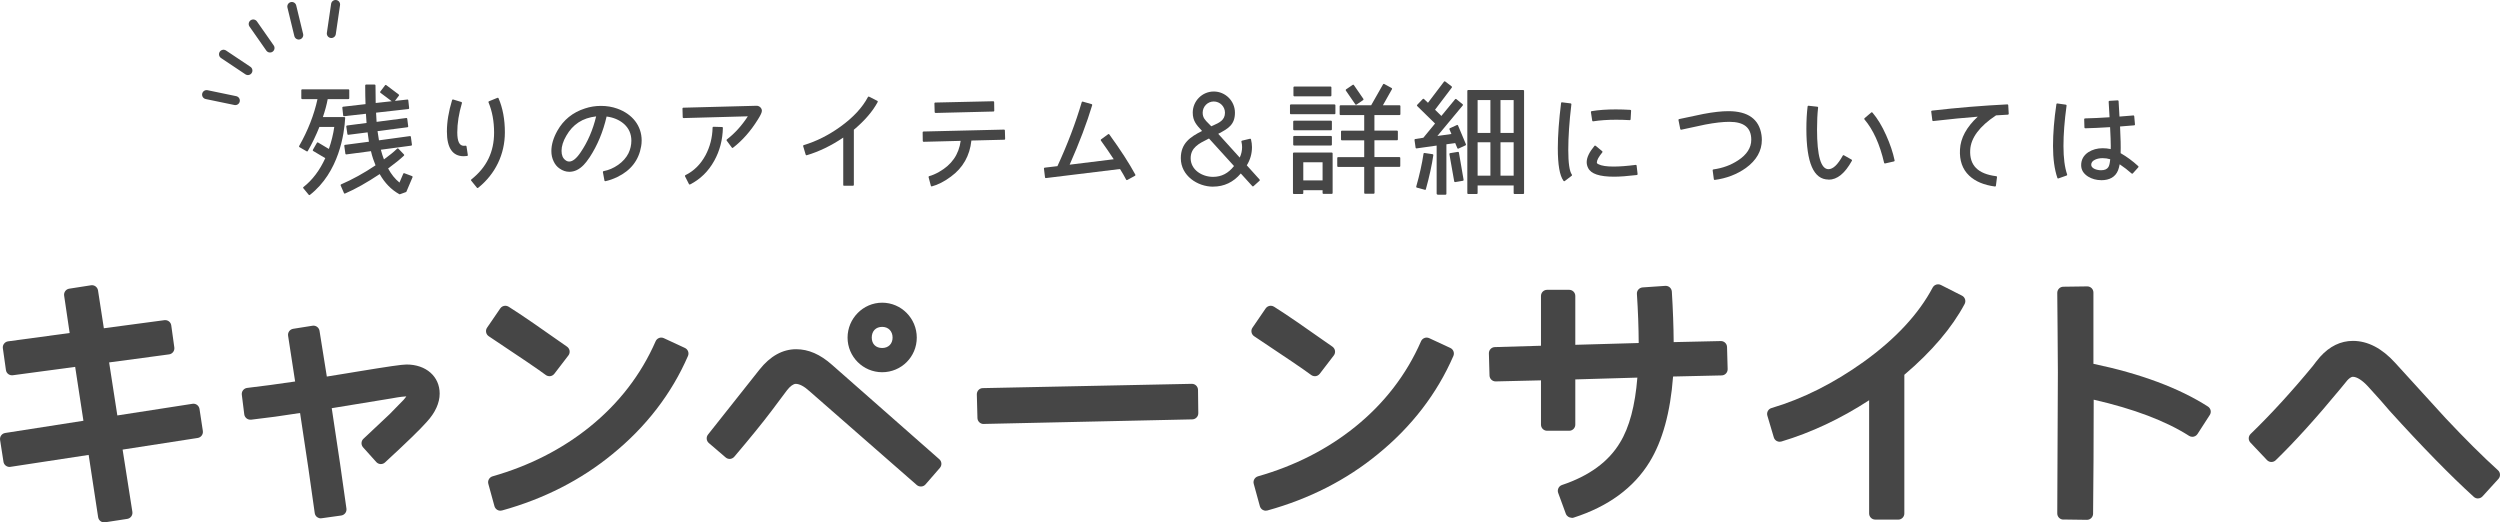 <?xml version="1.0" encoding="UTF-8"?>
<svg id="_レイヤー_2" data-name="レイヤー_2" xmlns="http://www.w3.org/2000/svg" width="611.93" height="127.86" viewBox="0 0 611.93 127.86">
  <defs>
    <style>
      .cls-1 {
        fill: none;
        stroke: #464646;
        stroke-linecap: round;
        stroke-linejoin: round;
        stroke-width: 2.21px;
      }

      .cls-2 {
        fill: #464646;
      }
    </style>
  </defs>
  <g id="_ガイド" data-name="ガイド">
    <g>
      <g>
        <path class="cls-1" d="M71.43,1.59c.56,2.33,1.13,4.65,1.69,6.98"/>
        <path class="cls-1" d="M61.98,5.87c1.37,1.96,2.74,3.92,4.11,5.88"/>
        <path class="cls-1" d="M54.71,13.28c1.99,1.33,3.98,2.66,5.97,3.99"/>
        <path class="cls-1" d="M50.57,23.16c2.34.49,4.68.98,7.03,1.46"/>
        <path class="cls-1" d="M82.14,1.1c-.35,2.37-.69,4.73-1.04,7.1"/>
      </g>
      <g>
        <path class="cls-2" d="M25.5,127.86c-.32,0-.63-.1-.89-.29-.32-.24-.53-.59-.59-.98l-2.32-15.24-19.14,2.92c-.08.01-.15.02-.23.02-.73,0-1.37-.53-1.48-1.27L.02,107.69c-.13-.82.43-1.58,1.25-1.71l19.15-2.99-2.02-13.19-15.27,2.05c-.07,0-.14.01-.2.01-.74,0-1.38-.54-1.48-1.29l-.75-5.33c-.06-.4.05-.8.29-1.11.24-.32.6-.53.99-.58l15.07-2.04-1.35-9.15c-.12-.82.44-1.58,1.25-1.7l5.32-.83c.08-.01.15-.02.23-.02.32,0,.63.1.89.29.32.24.54.59.6.98l1.43,9.27,14.82-1.98c.07,0,.13-.01.2-.01.74,0,1.38.54,1.48,1.29l.75,5.4c.05.39-.05.8-.29,1.11-.24.32-.6.53-.99.58l-14.68,1.97,2.01,12.98,18.39-2.85c.08-.01.15-.02.23-.02.32,0,.63.1.89.29.32.24.54.59.6.98l.82,5.4c.12.82-.44,1.58-1.25,1.71l-18.39,2.85,2.39,15.24c.06.39-.04.8-.27,1.12-.24.32-.59.54-.98.6l-5.4.83c-.08.01-.15.02-.23.02Z"/>
        <path class="cls-2" d="M78.53,126.88c-.32,0-.64-.11-.91-.3-.32-.24-.53-.6-.58-.99-.88-6.44-2.08-14.67-3.59-24.5-4.15.66-8.09,1.2-12,1.64-.06,0-.11,0-.17,0-.75,0-1.39-.56-1.49-1.31l-.6-4.8c-.05-.4.06-.8.31-1.11.25-.31.61-.52,1.01-.56,3.46-.4,7.4-.93,11.73-1.57l-1.72-11.19c-.13-.82.43-1.58,1.25-1.71l4.72-.75c.08-.01.16-.02.24-.02.72,0,1.36.53,1.48,1.26l1.79,11.2c1.84-.28,3.52-.56,5-.81.85-.14,1.64-.27,2.36-.39,7.71-1.27,11.01-1.75,12.16-1.75,4.77,0,8.1,2.93,8.1,7.12,0,2.3-1.1,4.7-3.17,6.94-1.67,1.88-4.63,4.76-10.21,9.91-.28.26-.64.4-1.02.4-.02,0-.05,0-.07,0-.4-.02-.78-.2-1.05-.5l-3.23-3.6c-.54-.61-.5-1.54.09-2.09l6.38-6,3.48-3.56c.29-.33.49-.61.64-.82-.4.01-1.45.09-3.65.5l-14.61,2.39c1.51,9.86,2.72,18.12,3.6,24.58.11.82-.46,1.57-1.28,1.69l-4.8.67c-.07,0-.14.01-.21.01Z"/>
        <path class="cls-2" d="M122.48,125.01c-.26,0-.51-.07-.74-.2-.35-.2-.6-.52-.71-.91l-1.5-5.47c-.22-.79.25-1.61,1.04-1.84,8.99-2.56,16.98-6.63,23.77-12.1,7.15-5.76,12.58-12.81,16.14-20.96.16-.37.47-.66.84-.8.17-.07.35-.1.53-.1.22,0,.43.05.63.14l5.17,2.4c.74.34,1.07,1.21.75,1.96-4.01,9.23-10.23,17.32-18.5,24.04-7.68,6.31-16.78,10.95-27.02,13.78-.13.04-.27.05-.4.05ZM134.48,92.08c-.31,0-.63-.1-.9-.3-1.71-1.28-6.14-4.29-13.95-9.48-.33-.22-.57-.57-.64-.96-.08-.39,0-.8.23-1.13l3.23-4.72c.29-.42.76-.65,1.24-.65.27,0,.55.07.8.23,3.26,2.04,7.99,5.35,14.31,9.79.33.24.56.6.62,1,.06.4-.04.82-.29,1.14l-3.45,4.5c-.3.38-.74.59-1.19.59Z"/>
        <path class="cls-2" d="M225.38,119.08c-.36,0-.71-.13-.99-.37l-26.32-23.02c-1.26-1.14-2.39-1.73-3.29-1.73-.58,0-1.36.56-2.12,1.53l-3.8,5.07c-2.25,2.98-5.15,6.55-9.13,11.24-.26.3-.63.49-1.02.53-.04,0-.08,0-.12,0-.36,0-.7-.13-.97-.36l-4.12-3.53c-.61-.52-.7-1.44-.2-2.07l12.6-15.9c2.63-3.31,5.65-4.99,8.98-4.99,3.01,0,5.89,1.25,8.79,3.83l26.25,23.1c.62.54.68,1.49.14,2.11l-3.52,4.05c-.26.3-.63.49-1.03.51-.03,0-.07,0-.1,0ZM215.93,91.11c-4.67,0-8.47-3.8-8.47-8.47s3.8-8.55,8.47-8.55,8.47,3.83,8.47,8.55-3.8,8.47-8.47,8.47ZM215.93,80.01c-1.55,0-2.55,1.03-2.55,2.62s1.02,2.55,2.55,2.55,2.55-1.02,2.55-2.55-1-2.62-2.55-2.62Z"/>
        <path class="cls-2" d="M240.75,103.78c-.81,0-1.48-.65-1.5-1.46l-.15-5.78c-.01-.4.14-.79.41-1.08.28-.29.65-.46,1.05-.46,0,0,51.17-1.05,51.18-1.05.39,0,.76.15,1.04.42.29.28.45.66.46,1.06l.07,5.7c.01.82-.64,1.5-1.47,1.52,0,0-51.1,1.12-51.11,1.12Z"/>
        <path class="cls-2" d="M309.83,125.01c-.26,0-.51-.07-.74-.2-.35-.2-.6-.52-.71-.91l-1.5-5.47c-.22-.79.25-1.61,1.04-1.84,8.99-2.56,16.98-6.63,23.77-12.1,7.15-5.76,12.58-12.81,16.14-20.96.16-.37.47-.66.84-.8.17-.07.35-.1.53-.1.22,0,.43.05.63.14l5.17,2.4c.74.34,1.07,1.21.75,1.96-4.01,9.23-10.23,17.32-18.5,24.04-7.68,6.31-16.78,10.95-27.02,13.78-.13.04-.27.05-.4.05ZM321.83,92.08c-.31,0-.63-.1-.9-.3-1.71-1.28-6.14-4.29-13.95-9.48-.33-.22-.57-.57-.64-.96-.08-.39,0-.8.23-1.13l3.23-4.72c.29-.42.76-.65,1.24-.65.27,0,.55.07.8.23,3.26,2.04,7.99,5.35,14.31,9.79.33.24.56.6.62,1,.06.4-.04.82-.29,1.14l-3.45,4.5c-.3.38-.74.59-1.19.59Z"/>
        <path class="cls-2" d="M384.68,126.73c-.61,0-1.19-.38-1.41-.98l-1.87-5.1c-.14-.38-.12-.8.06-1.17.18-.37.49-.64.88-.77,6.62-2.21,11.4-5.7,14.19-10.37,2.29-3.72,3.71-9.06,4.25-15.91l-15.19.44v11.07c0,.83-.67,1.5-1.5,1.5h-5.4c-.83,0-1.5-.67-1.5-1.5v-10.84s-11.09.26-11.1.26c-.81,0-1.48-.64-1.5-1.46l-.15-5.4c-.02-.83.63-1.52,1.46-1.54l11.29-.33v-12.19c0-.83.67-1.5,1.5-1.5h5.4c.83,0,1.5.67,1.5,1.5v11.96l15.52-.44c-.02-3.86-.17-7.9-.44-12.01-.03-.4.1-.79.37-1.09s.63-.48,1.03-.51l5.55-.38s.07,0,.1,0c.36,0,.72.13.99.37.3.26.48.64.51,1.04.27,4.38.42,8.44.45,12.36,0,0,11.54-.26,11.56-.26.81,0,1.48.64,1.5,1.46l.15,5.4c.01.4-.14.79-.41,1.08-.27.29-.65.46-1.05.47l-11.9.27c-.65,8.72-2.58,15.75-5.75,20.92-3.87,6.32-10.12,10.9-18.59,13.62-.15.05-.31.07-.46.07Z"/>
        <path class="cls-2" d="M459.01,127.18c-.83,0-1.5-.67-1.5-1.5v-27.71c-6.95,4.52-14.16,7.91-21.47,10.1-.14.04-.29.06-.43.06-.25,0-.49-.06-.71-.18-.35-.19-.61-.51-.72-.89l-1.58-5.32c-.11-.38-.07-.79.12-1.14s.51-.61.89-.72c7.64-2.26,15.24-6.07,22.58-11.33,7.8-5.61,13.47-11.72,16.87-18.16.27-.51.79-.8,1.33-.8.23,0,.46.05.68.16l5.17,2.62c.36.18.63.5.75.89.12.38.08.8-.11,1.16-3.09,5.8-8.05,11.63-14.75,17.32v33.95c0,.83-.67,1.5-1.5,1.5h-5.62Z"/>
        <path class="cls-2" d="M505.04,127.18c-.82-.01-1.48-.68-1.48-1.51l.15-34.57c0-2.15-.03-5.61-.07-10.32l-.08-9.09c0-.83.66-1.5,1.48-1.51,0,0,5.86-.08,5.87-.08.39,0,.77.16,1.05.43.29.28.45.67.45,1.07v17.45c11.56,2.42,20.98,5.94,28.03,10.46.33.21.57.55.66.94.08.39.01.8-.21,1.13l-3,4.65c-.29.44-.77.69-1.26.69-.28,0-.56-.08-.81-.24-5.7-3.64-13.54-6.61-23.34-8.85,0,10.07-.06,19.45-.15,27.92,0,.4-.17.78-.45,1.06-.28.27-.66.43-1.05.43,0,0-5.79-.08-5.79-.08Z"/>
        <path class="cls-2" d="M606.53,122.01c-.36,0-.72-.13-1.01-.39-5.71-5.19-12.63-12.26-20.58-21.03-1.12-1.35-2.9-3.35-5.32-6-1.38-1.5-2.73-2.36-3.69-2.36-.48,0-1.01.47-1.37.86l-1.67,2.04c-5.98,7.24-11.32,13.13-15.87,17.53-.28.27-.65.42-1.04.42h-.03c-.4,0-.78-.18-1.06-.47l-4.05-4.28c-.57-.6-.54-1.54.05-2.11,4.95-4.79,10.07-10.38,15.23-16.64.45-.62,1.01-1.33,1.77-2.23,2.34-2.6,5.04-3.91,8.04-3.91,3.63,0,7.11,1.81,10.34,5.37l12.3,13.5c4.9,5.21,9.12,9.41,12.87,12.8.3.27.47.64.49,1.04.02.4-.12.79-.39,1.08l-3.9,4.28c-.3.32-.7.49-1.11.49Z"/>
      </g>
      <g>
        <path class="cls-2" d="M75.72,47.75c-.06,0-.12-.02-.15-.07l-1.33-1.62s-.05-.09-.04-.15c0-.05.03-.1.08-.13,2.18-1.7,3.98-4.08,5.34-7.07l-2.97-1.76c-.09-.06-.13-.18-.07-.27l1-1.74s.07-.08.12-.09c.02,0,.03,0,.05,0,.04,0,.07,0,.1.03l2.65,1.58c.62-1.8,1.07-3.62,1.32-5.39h-3.64c-.82,2.05-1.8,4.09-2.85,5.91-.03.05-.07.08-.12.09-.02,0-.03,0-.05,0-.04,0-.07,0-.1-.03l-1.77-1.03c-.09-.05-.13-.18-.07-.27,2.16-3.8,3.67-7.67,4.49-11.48h-3.76c-.11,0-.2-.09-.2-.2v-2c0-.11.09-.2.2-.2h11.34c.11,0,.2.09.2.2v2c0,.11-.09.2-.2.2h-5.08c-.24,1.33-.63,2.78-1.18,4.4h5.26c.05,0,.11.02.15.06.04.04.06.09.05.15-.21,3.8-1.48,13.26-8.65,18.85-.04.03-.08.04-.12.04ZM97.84,47.55s-.07,0-.1-.02c-1.95-1.08-3.57-2.74-4.8-4.92-3.16,2.1-5.93,3.66-8.48,4.76-.03.01-.05.02-.08.02-.08,0-.15-.04-.18-.12l-.82-1.88s-.02-.1,0-.15.06-.09.11-.11c2.78-1.2,5.62-2.77,8.43-4.66-.39-.97-.82-2.12-1.12-3.47,0,0-6.05.8-6.06.8-.1,0-.18-.07-.2-.17l-.27-1.94c0-.05,0-.11.04-.15s.08-.07.13-.08l5.86-.77c-.12-.74-.22-1.51-.32-2.29,0,0-4.74.6-4.75.6-.1,0-.18-.07-.2-.17l-.27-1.88c0-.05,0-.11.04-.15.03-.04.08-.07.13-.08l4.79-.62-.15-2.25s-5.37.6-5.38.6c-.05,0-.09-.01-.12-.04-.04-.03-.07-.08-.07-.13l-.21-1.94c-.01-.11.07-.21.18-.22l5.5-.63c-.05-1.34-.08-2.88-.08-4.59,0-.11.09-.2.2-.2h2.12c.11,0,.2.09.2.2,0,1.61.03,3.04.05,4.31l3.92-.43-2.76-2.07s-.07-.08-.08-.13c0-.05,0-.11.04-.15l1.18-1.56c.04-.05.1-.08.16-.08.04,0,.08.01.12.04l3.06,2.3s.07.08.08.13c0,.05,0,.11-.04.15l-.97,1.29s3.07-.34,3.08-.34c.05,0,.09.01.12.04.04.03.07.08.07.13l.21,1.94c.01.11-.07.21-.18.22l-7.92.89c.03.77.08,1.54.13,2.25,0,0,7.29-.95,7.3-.95.04,0,.09.01.12.04.04.03.07.08.08.13l.24,1.88c.01.11-.06.21-.17.22l-7.34.95c.1.77.23,1.53.35,2.25,0,0,7.6-1.04,7.61-1.04.04,0,.09.01.12.04.04.03.07.08.08.13l.26,1.94c0,.05,0,.11-.04.15s-.08.07-.13.08l-7.44,1c.24.95.5,1.7.76,2.37,1.27-.94,2.38-1.79,3.24-2.65.04-.04.09-.06.14-.06h0c.05,0,.1.02.14.06l1.38,1.44s.06.09.06.14c0,.05-.02.1-.06.14-.96.91-2.23,1.94-3.88,3.15.78,1.44,1.69,2.57,2.78,3.45l.93-2.18c.03-.08.11-.12.18-.12.02,0,.05,0,.07.01l1.91.71c.05.02.09.06.11.11s.02.11,0,.16l-1.5,3.53c-.02.05-.06.09-.12.11l-1.47.53s-.04.01-.07.01Z"/>
        <path class="cls-2" d="M116.89,46.02c-.06,0-.12-.02-.15-.07l-1.41-1.74s-.05-.09-.04-.15c0-.05.03-.1.07-.13,3.75-2.96,5.58-6.72,5.58-11.48,0-2.74-.46-5.23-1.37-7.4-.02-.05-.02-.1,0-.15.02-.05.06-.09.11-.11l2.09-.85s.05-.01.08-.01c.08,0,.15.04.18.12,1.03,2.38,1.55,5.19,1.55,8.35,0,5.37-2.33,10.2-6.55,13.58-.04.03-.08.04-.12.04ZM113.51,38.24c-2.73,0-4.12-2.03-4.12-6.03,0-2.38.42-4.91,1.27-7.72.03-.09.11-.14.19-.14.02,0,.04,0,.06,0l2.03.62c.1.03.16.14.13.25-.76,2.56-1.14,4.98-1.14,7.19s.52,3.28,1.6,3.28h.04c.13,0,.27,0,.39-.03.01,0,.03,0,.04,0,.04,0,.08.01.11.04.04.03.07.08.08.13l.32,2.12c0,.05,0,.11-.04.15-.03.04-.08.07-.14.08-.27.03-.57.06-.85.06Z"/>
        <path class="cls-2" d="M148.14,44.34s-.08-.01-.11-.03c-.04-.03-.08-.08-.08-.13l-.38-2.06c-.02-.11.05-.21.16-.23,1.24-.23,2.44-.74,3.57-1.53,1.13-.79,1.98-1.75,2.53-2.84.47-.98.71-2.02.71-3.09,0-1.68-.63-3.08-1.87-4.15-1.11-.95-2.52-1.54-4.19-1.76-.86,3.73-2.25,7.08-4.14,9.96-.6.89-1.07,1.49-1.47,1.89-1.1,1.13-2.25,1.68-3.53,1.68-.83,0-1.65-.28-2.41-.83-.58-.4-1.05-.96-1.39-1.67-.39-.78-.58-1.62-.58-2.59,0-1.55.49-3.21,1.47-4.96,1.5-2.67,3.77-4.5,6.74-5.45,1.25-.42,2.57-.63,3.92-.63,1.44,0,2.74.22,3.98.66,3.75,1.33,5.99,4.24,5.99,7.79,0,.52-.04.99-.12,1.42-.57,3.42-2.54,5.95-5.85,7.54-.99.48-1.97.82-2.9,1.02-.01,0-.03,0-.04,0ZM145.91,28.49c-3.31.38-5.7,1.93-7.31,4.76-.76,1.3-1.15,2.54-1.15,3.67,0,1.06.31,1.81.95,2.28.29.23.59.34.94.34.85,0,1.79-.77,2.81-2.3,1.71-2.51,2.98-5.46,3.77-8.76Z"/>
        <path class="cls-2" d="M168.82,45.16s-.04,0-.06,0c-.05-.02-.09-.05-.12-.1l-.97-1.91s-.03-.1-.01-.15c.02-.05.05-.09.1-.12,2.1-1.04,3.71-2.63,4.92-4.86,1.1-2.05,1.69-4.34,1.74-6.8,0-.05.02-.1.06-.14.04-.04.09-.05.14-.05,0,0,2.13.06,2.13.06.11,0,.2.09.19.2-.06,2.94-.77,5.65-2.12,8.07-1.41,2.56-3.4,4.51-5.91,5.79-.03.01-.06.02-.09.02ZM179.27,36.21c-.05,0-.1-.04-.13-.08l-1.27-1.71c-.06-.09-.05-.21.04-.28,1.93-1.48,3.66-3.39,5.14-5.67,0,0-15.74.43-15.74.43-.11,0-.2-.09-.2-.19l-.06-2.15c0-.05.02-.1.05-.14.04-.04.09-.06.14-.06l17.96-.47c.69,0,1.29.58,1.29,1.23,0,.39-.31,1.07-.97,2.11-1.76,2.85-3.82,5.18-6.11,6.94-.03.03-.08.04-.12.04,0,0-.02,0-.03,0Z"/>
        <path class="cls-2" d="M206.6,45.49c-.11,0-.2-.09-.2-.2v-11.61c-2.88,1.95-5.89,3.41-8.93,4.32-.02,0-.04,0-.06,0-.03,0-.07,0-.1-.02-.05-.03-.08-.07-.1-.12l-.62-2.09c-.02-.05,0-.11.02-.15.03-.05.07-.08.12-.1,3.04-.9,6.06-2.41,8.98-4.51,3.11-2.24,5.38-4.68,6.74-7.26.04-.07.1-.11.18-.11.03,0,.06,0,.09.02l2.03,1.03s.08.07.1.12c.02.05.01.11-.01.15-1.21,2.27-3.17,4.56-5.84,6.8v13.51c0,.11-.09.2-.2.2h-2.21Z"/>
        <path class="cls-2" d="M228.04,45.63c-.09,0-.17-.06-.19-.15l-.56-2.12c-.03-.11.04-.21.14-.24.75-.2,1.56-.55,2.43-1.04,3.1-1.76,4.83-4.25,5.29-7.6,0,0-9.08.23-9.08.23-.05,0-.1-.02-.14-.06-.04-.04-.06-.09-.06-.14l-.03-2.12c0-.11.09-.2.19-.2,0,0,19.73-.47,19.74-.47.11,0,.2.08.2.19l.06,2.09c0,.05-.02.1-.05.14-.04.04-.09.06-.14.06l-8.07.2c-.39,3.72-2.08,6.69-5.01,8.83-1.62,1.2-3.19,2.01-4.66,2.39-.02,0-.03,0-.05,0ZM228.98,27.64c-.11,0-.2-.09-.2-.19l-.06-2.15c0-.05.02-.1.05-.14.04-.04.09-.06.14-.06,0,0,14.23-.32,14.23-.32.05,0,.1.02.14.06.04.04.06.09.06.14l.03,2.12c0,.11-.09.2-.19.2,0,0-14.2.35-14.2.35Z"/>
        <path class="cls-2" d="M275.78,44.09c-.05-.02-.09-.05-.12-.1-.42-.81-.93-1.69-1.51-2.62,0,0-18.15,2.22-18.16,2.22-.1,0-.19-.07-.2-.17l-.26-2.15c0-.05,0-.11.04-.15.03-.04.08-.07.13-.08l3.13-.37c2.46-5.33,4.46-10.6,5.95-15.66.03-.09.1-.14.19-.14.02,0,.04,0,.05,0l2.18.62c.05.01.09.05.12.1.03.05.03.1.02.15-1.29,4.29-3.14,9.19-5.52,14.57l10.79-1.33c-1-1.52-2.05-3.07-3.15-4.58-.06-.09-.04-.21.04-.28l1.74-1.27s.08-.04.12-.04c.01,0,.02,0,.03,0,.05,0,.1.04.13.08,2.75,3.79,4.89,7.11,6.38,9.86.05.1.02.22-.08.27l-1.88,1.03s-.06.02-.1.02c-.02,0-.04,0-.06,0Z"/>
        <path class="cls-2" d="M296.92,45.69c-3.79,0-7.89-2.67-7.89-6.97,0-3.67,2.33-5.22,5.2-6.66l-.15-.17c-1.19-1.28-2.13-2.29-2.13-4.31,0-2.85,2.31-5.18,5.15-5.18s5.18,2.32,5.18,5.18c0,3-1.71,3.92-4.09,5.18l5.26,5.81c.39-.82.58-1.68.58-2.57,0-.46-.06-.91-.17-1.33-.01-.05,0-.11.02-.15.03-.05.07-.08.12-.09l1.97-.47s.03,0,.05,0c.04,0,.07,0,.1.03.04.03.08.07.09.12.16.68.24,1.3.24,1.9,0,1.61-.43,3.11-1.27,4.46l3.14,3.48c.07.08.07.21-.01.28l-1.5,1.35s-.09.05-.13.05c-.05,0-.11-.02-.15-.07l-2.82-3.1c-1.81,2.14-4.09,3.22-6.78,3.22ZM295.54,34.1c-2.01,1-4.1,2.03-4.1,4.62,0,2.86,2.79,4.57,5.48,4.57,2.06,0,3.74-.87,5.13-2.65l-6.12-6.74-.4.2ZM297.1,24.84c-1.5,0-2.72,1.23-2.72,2.75,0,1.22.61,1.82,1.44,2.64.21.21.44.43.67.68.15-.07.3-.13.45-.2,1.49-.66,2.9-1.29,2.9-3.12,0-1.51-1.23-2.75-2.75-2.75Z"/>
        <path class="cls-2" d="M316.68,47.49c-.11,0-.2-.09-.2-.2v-9.75c0-.11.09-.2.2-.2h9.31c.11,0,.2.09.2.2v9.72c0,.11-.09.2-.2.2h-2.06c-.11,0-.2-.09-.2-.2v-.71h-4.72v.74c0,.11-.09.2-.2.2h-2.12ZM323.73,44.15v-4.43h-4.72v4.43h4.72ZM334.12,47.43c-.11,0-.2-.09-.2-.2v-6.37h-6.4c-.11,0-.2-.09-.2-.2v-2c0-.11.09-.2.2-.2h6.4v-4.11h-5.48c-.11,0-.2-.09-.2-.2v-1.97c0-.11.09-.2.2-.2h5.48v-3.81h-5.81c-.11,0-.2-.09-.2-.2v-2c0-.11.09-.2.2-.2h7.51l2.92-5.14c.04-.06.1-.1.17-.1.03,0,.07,0,.1.02l1.83,1s.08.07.1.12c.01.05,0,.11-.02.15l-2.22,3.94h4.08c.11,0,.2.09.2.2v2c0,.11-.09.2-.2.2h-6.16v3.81h5.54c.11,0,.2.09.2.2v1.97c0,.11-.09.2-.2.2h-5.54v4.11h6.13c.11,0,.2.09.2.2v2c0,.11-.09.2-.2.2h-6.1v6.37c0,.11-.09.2-.2.2h-2.12ZM316.74,35.62c-.11,0-.2-.09-.2-.2v-1.94c0-.11.09-.2.2-.2h9.07c.11,0,.2.09.2.2v1.94c0,.11-.09.2-.2.2h-9.07ZM316.74,31.88c-.11,0-.2-.09-.2-.2v-1.94c0-.11.09-.2.2-.2h9.07c.11,0,.2.09.2.2v1.94c0,.11-.09.2-.2.2h-9.07ZM315.95,27.96c-.11,0-.2-.09-.2-.2v-2c0-.11.09-.2.2-.2h10.72c.11,0,.2.09.2.2v2c0,.11-.09.2-.2.2h-10.72ZM331.91,25.64c-.06,0-.13-.03-.16-.09l-2.33-3.39s-.04-.1-.03-.15c.01-.05.04-.1.08-.13l1.65-1.12s.07-.03.11-.03c.06,0,.13.03.16.09l2.33,3.39s.04.1.03.15c-.01.05-.04.1-.08.13l-1.65,1.12s-.07.03-.11.03ZM316.8,23.58c-.11,0-.2-.09-.2-.2v-2c0-.11.09-.2.2-.2h8.89c.11,0,.2.09.2.2v2c0,.11-.09.2-.2.2h-8.89Z"/>
        <path class="cls-2" d="M351.85,47.61c-.11,0-.2-.09-.2-.2v-11.78s-4.94.7-4.95.7c-.04,0-.09-.01-.12-.04-.04-.03-.07-.08-.08-.13l-.27-1.91c-.01-.11.06-.21.17-.22l1.99-.31,2.87-3.48-4.38-4.29c-.08-.08-.08-.2,0-.28l1.38-1.44s.09-.06.14-.06c.05,0,.1.02.14.05l.99.94,3.93-5.18s.08-.07.13-.08c0,0,.02,0,.03,0,.04,0,.09.01.12.04l1.59,1.21c.09.07.1.19.04.28l-4.11,5.43,1.55,1.52,3.37-4.1s.1-.07.15-.07c.04,0,.09.01.13.04l1.56,1.27s.07.08.07.14c0,.05-.01.11-.05.15l-6.21,7.47,3.44-.48-.49-1.15c-.04-.1,0-.21.1-.26l1.74-.79s.05-.02.08-.02c.02,0,.05,0,.07.01.05.02.09.06.11.11l1.94,4.62c.04.1,0,.21-.1.26l-1.74.8s-.05.02-.08.02c-.02,0-.05,0-.07-.01-.05-.02-.09-.06-.11-.11l-.53-1.27-2.15.31v12.14c0,.11-.09.2-.2.2h-2ZM370.7,47.49c-.11,0-.2-.09-.2-.2v-1.89h-8.82v1.89c0,.11-.09.2-.2.2h-2.12c-.11,0-.2-.09-.2-.2v-25.06c0-.11.09-.2.2-.2h13.49c.11,0,.2.09.2.2v25.06c0,.11-.09.2-.2.2h-2.15ZM370.5,43v-8.17h-3.22v8.17h3.22ZM364.81,43v-8.17h-3.13v8.17h3.13ZM370.5,32.54v-8.05h-3.22v8.05h3.22ZM364.81,32.54v-8.05h-3.13v8.05h3.13ZM348.76,46.45l-1.97-.53c-.05-.01-.1-.05-.12-.09-.03-.05-.03-.1-.02-.15.82-2.9,1.43-5.61,1.79-8.07.01-.1.1-.17.2-.17,0,0,2.03.3,2.03.3.11.02.18.12.17.23-.35,2.41-.96,5.22-1.83,8.36-.02.09-.1.15-.19.15-.02,0-.03,0-.05,0ZM356.15,44.57c-.1,0-.18-.07-.2-.17l-1.18-6.68c0-.05,0-.11.03-.15.03-.04.08-.07.13-.08l1.94-.32s.02,0,.03,0c.1,0,.18.07.2.17l1.15,6.68c0,.05,0,.11-.03.15-.03.04-.08.07-.13.08,0,0-1.94.33-1.95.33Z"/>
        <path class="cls-2" d="M382.83,44.34c-.05,0-.1-.04-.13-.08-.94-1.3-1.39-3.91-1.39-7.98,0-3.09.27-6.81.8-11.07,0-.05.03-.1.08-.13.04-.03.08-.04.12-.04,0,0,2.15.27,2.15.27.11.01.19.11.17.22-.51,4.24-.76,7.99-.76,11.17s.29,5.24.88,6.04c.06.09.05.21-.04.28l-1.71,1.3s-.08.04-.12.04c0,0-.02,0-.03,0ZM395.08,43.25c-3.59,0-5.67-.7-6.36-2.15-.23-.45-.34-.93-.34-1.41,0-1.13.62-2.43,1.9-3.98.04-.05.1-.07.15-.07.04,0,.09.01.13.04l1.62,1.33c.08.07.1.2.03.28-.89,1.09-1.34,1.91-1.34,2.44,0,.17,0,.29.39.47.73.38,1.97.57,3.68.57,1.46,0,3.24-.13,5.45-.41,0,0,.02,0,.02,0,.04,0,.09.01.12.04.04.03.07.08.07.13l.24,2.09c.01.11-.07.21-.18.22-2.38.28-4.21.41-5.59.41ZM389.93,29.7s-.08-.01-.12-.04c-.04-.03-.07-.08-.08-.13l-.32-2.09c-.02-.11.06-.21.16-.23,1.73-.29,3.67-.43,5.93-.43,1.11,0,2.31.04,3.56.11.11,0,.19.1.19.21l-.12,2.12c0,.05-.03.1-.07.14-.04.03-.08.05-.13.05h-.01c-1.15-.07-2.27-.1-3.32-.1-2.09,0-3.99.13-5.65.39-.01,0-.02,0-.03,0Z"/>
        <path class="cls-2" d="M419.7,44.04c-.1,0-.18-.07-.2-.17l-.29-2.18c-.01-.11.06-.21.17-.22,2.3-.32,4.27-1.05,6.04-2.21,2.15-1.4,3.24-3.1,3.24-5.05,0-2.96-1.76-4.39-5.37-4.39-1.59,0-3.53.22-5.91.67-1.97.44-3.91.85-5.86,1.26-.01,0-.03,0-.04,0-.04,0-.08-.01-.11-.03-.04-.03-.08-.08-.09-.13l-.44-2.21c-.02-.11.05-.21.15-.23,1.97-.44,3.97-.85,5.96-1.26,2.44-.46,4.43-.68,6.12-.68,4.79,0,7.52,1.96,8.09,5.82.06.38.09.8.09,1.21,0,2.68-1.32,5-3.91,6.88-2.18,1.55-4.75,2.54-7.63,2.92,0,0-.02,0-.03,0Z"/>
        <path class="cls-2" d="M447.59,43.95c-3.66,0-5.44-4.06-5.44-12.42,0-2,.1-3.79.3-5.47.01-.1.1-.18.2-.18,0,0,2.2.24,2.2.24.05,0,.1.03.13.07.03.04.05.09.04.15-.18,1.57-.26,3.31-.26,5.34,0,6.45.94,9.73,2.8,9.73,1.12,0,2.27-1.09,3.51-3.34.03-.05.07-.08.12-.09.02,0,.04,0,.05,0,.03,0,.07,0,.1.03l1.88,1.06c.1.05.13.17.08.27-1.73,3.12-3.6,4.64-5.71,4.64ZM461.37,40.01c-.09,0-.17-.06-.19-.15-1.05-4.54-2.67-8.12-4.82-10.64-.07-.08-.06-.21.02-.28l1.65-1.41s.08-.05.13-.05h.02c.05,0,.1.03.14.07,1.24,1.46,2.37,3.32,3.36,5.56.97,2.16,1.65,4.17,2.07,6.16.02.11-.04.21-.15.24l-2.18.5s-.03,0-.04,0Z"/>
        <path class="cls-2" d="M488.35,45.66c-2.74-.36-4.88-1.26-6.36-2.68-1.64-1.55-2.39-3.7-2.24-6.4.14-2.78,1.6-5.47,4.35-8.02-3.21.25-6.78.6-10.9,1.07,0,0-.02,0-.02,0-.1,0-.19-.07-.2-.17l-.27-2.15c0-.05,0-.11.04-.15.03-.04.08-.07.13-.08,6.22-.72,12.44-1.23,18.48-1.53h0c.11,0,.19.08.2.19l.12,2.12c0,.11-.08.2-.19.21l-2.92.17c-4.05,2.68-6.17,5.53-6.32,8.47-.2,3.77,1.89,5.87,6.39,6.42.05,0,.1.03.13.08.03.04.05.1.04.15l-.27,2.12c0,.05-.03.1-.08.13-.04.03-.08.04-.12.04,0,0-.02,0-.03,0Z"/>
        <path class="cls-2" d="M514.3,44.1c-1.16,0-2.24-.3-3.2-.88-1.13-.72-1.69-1.64-1.69-2.79,0-1.32.58-2.39,1.74-3.17,1.04-.66,2.19-.98,3.53-.98.67,0,1.31.07,1.96.21l.02-.73c0-.98-.06-2.55-.17-4.64-2.5.15-4.41.25-6.08.28h0c-.11,0-.2-.08-.2-.19l-.06-2.03c0-.05.02-.11.06-.14.04-.04.09-.06.14-.06,1.81-.03,3.95-.15,6.01-.28l-.22-3.81c0-.05.02-.1.05-.14.04-.04.08-.06.14-.07,0,0,2.04-.12,2.04-.12.1,0,.19.08.2.19l.22,3.78c1.02-.07,1.95-.15,2.76-.22,0,0,.64-.06.65-.06.05,0,.09.02.13.05.04.03.07.08.07.13l.18,2.03c0,.05-.01.11-.05.15-.03.04-.08.07-.14.07l-3.46.28c.15,2.89.19,4.98.14,6.53,1.49.85,2.95,1.92,4.32,3.18.08.07.09.2.01.28l-1.35,1.5s-.09.07-.15.07c-.05,0-.09-.02-.13-.05-.9-.8-1.86-1.54-2.93-2.26-.11.58-.24,1.07-.4,1.48-.65,1.61-2.04,2.42-4.13,2.42ZM514.68,38.71c-.7,0-1.32.12-1.83.36-.65.29-.98.71-.98,1.26,0,.42.29.77.85,1.03.48.2,1.02.31,1.54.31.89,0,1.48-.25,1.8-.76.22-.32.37-.94.46-1.93-.61-.18-1.22-.27-1.85-.27ZM503.78,43.69s-.06,0-.09-.02c-.05-.02-.08-.06-.1-.12-.71-2.07-1.07-4.7-1.07-7.81s.28-6.55.83-10.25c.01-.1.1-.17.2-.17,0,0,2.12.3,2.12.3.11.01.18.12.17.22-.51,3.75-.76,6.99-.76,9.9s.3,5.23.9,6.97c.04.1-.02.22-.12.25l-2,.71s-.04.01-.07.01Z"/>
      </g>
    </g>
  </g>
</svg>
